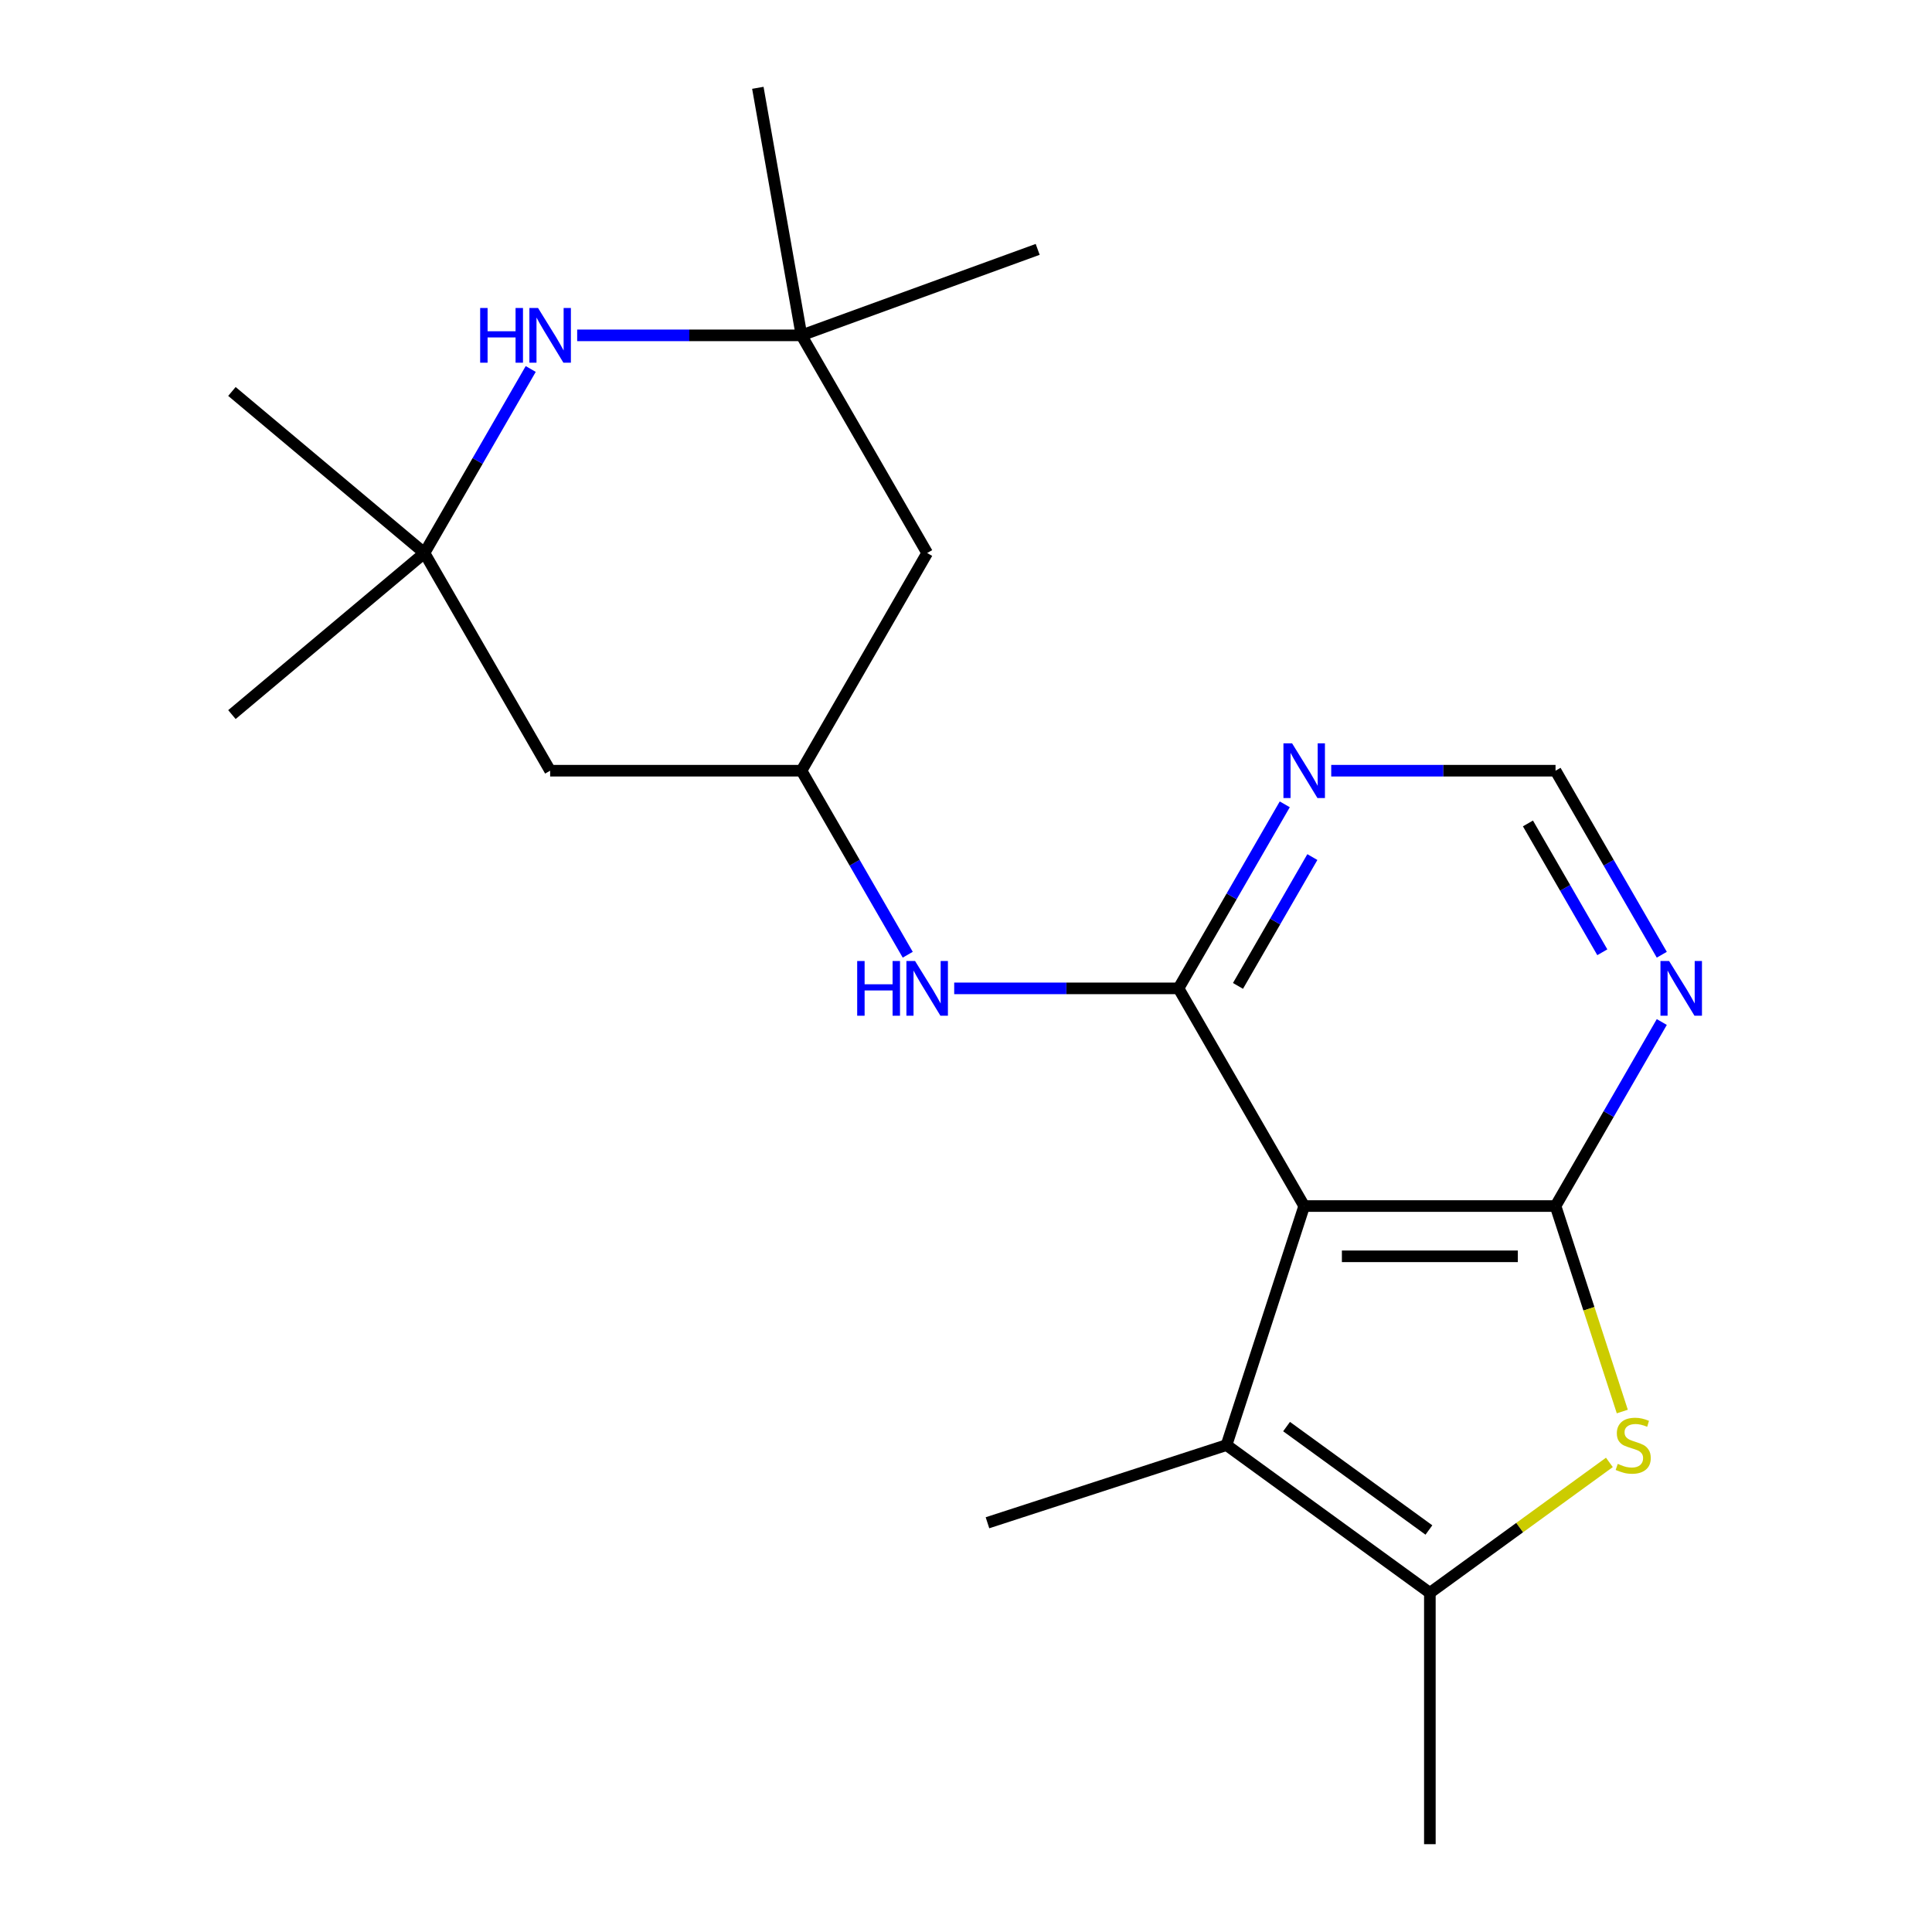 <?xml version='1.0' encoding='iso-8859-1'?>
<svg version='1.1' baseProfile='full'
              xmlns='http://www.w3.org/2000/svg'
                      xmlns:rdkit='http://www.rdkit.org/xml'
                      xmlns:xlink='http://www.w3.org/1999/xlink'
                  xml:space='preserve'
width='1000px' height='1000px' viewBox='0 0 1000 1000'>
<!-- END OF HEADER -->
<rect style='opacity:1.0;fill:#FFFFFF;stroke:none' width='1000' height='1000' x='0' y='0'> </rect>
<path class='bond-0' d='M 675.046,624.248 L 805.144,624.248' style='fill:none;fill-rule:evenodd;stroke:#000000;stroke-width:6px;stroke-linecap:butt;stroke-linejoin:miter;stroke-opacity:1' />
<path class='bond-0' d='M 694.561,650.267 L 785.629,650.267' style='fill:none;fill-rule:evenodd;stroke:#000000;stroke-width:6px;stroke-linecap:butt;stroke-linejoin:miter;stroke-opacity:1' />
<path class='bond-1' d='M 675.046,624.248 L 609.997,511.58' style='fill:none;fill-rule:evenodd;stroke:#000000;stroke-width:6px;stroke-linecap:butt;stroke-linejoin:miter;stroke-opacity:1' />
<path class='bond-3' d='M 675.046,624.248 L 634.844,747.978' style='fill:none;fill-rule:evenodd;stroke:#000000;stroke-width:6px;stroke-linecap:butt;stroke-linejoin:miter;stroke-opacity:1' />
<path class='bond-2' d='M 805.144,624.248 L 822.423,677.427' style='fill:none;fill-rule:evenodd;stroke:#000000;stroke-width:6px;stroke-linecap:butt;stroke-linejoin:miter;stroke-opacity:1' />
<path class='bond-2' d='M 822.423,677.427 L 839.702,730.606' style='fill:none;fill-rule:evenodd;stroke:#CCCC00;stroke-width:6px;stroke-linecap:butt;stroke-linejoin:miter;stroke-opacity:1' />
<path class='bond-5' d='M 805.144,624.248 L 832.642,576.62' style='fill:none;fill-rule:evenodd;stroke:#000000;stroke-width:6px;stroke-linecap:butt;stroke-linejoin:miter;stroke-opacity:1' />
<path class='bond-5' d='M 832.642,576.62 L 860.14,528.992' style='fill:none;fill-rule:evenodd;stroke:#0000FF;stroke-width:6px;stroke-linecap:butt;stroke-linejoin:miter;stroke-opacity:1' />
<path class='bond-6' d='M 609.997,511.58 L 637.495,463.952' style='fill:none;fill-rule:evenodd;stroke:#000000;stroke-width:6px;stroke-linecap:butt;stroke-linejoin:miter;stroke-opacity:1' />
<path class='bond-6' d='M 637.495,463.952 L 664.993,416.324' style='fill:none;fill-rule:evenodd;stroke:#0000FF;stroke-width:6px;stroke-linecap:butt;stroke-linejoin:miter;stroke-opacity:1' />
<path class='bond-6' d='M 640.78,510.301 L 660.029,476.962' style='fill:none;fill-rule:evenodd;stroke:#000000;stroke-width:6px;stroke-linecap:butt;stroke-linejoin:miter;stroke-opacity:1' />
<path class='bond-6' d='M 660.029,476.962 L 679.277,443.622' style='fill:none;fill-rule:evenodd;stroke:#0000FF;stroke-width:6px;stroke-linecap:butt;stroke-linejoin:miter;stroke-opacity:1' />
<path class='bond-8' d='M 609.997,511.58 L 551.945,511.58' style='fill:none;fill-rule:evenodd;stroke:#000000;stroke-width:6px;stroke-linecap:butt;stroke-linejoin:miter;stroke-opacity:1' />
<path class='bond-8' d='M 551.945,511.58 L 493.892,511.58' style='fill:none;fill-rule:evenodd;stroke:#0000FF;stroke-width:6px;stroke-linecap:butt;stroke-linejoin:miter;stroke-opacity:1' />
<path class='bond-21' d='M 833.014,756.938 L 786.555,790.693' style='fill:none;fill-rule:evenodd;stroke:#CCCC00;stroke-width:6px;stroke-linecap:butt;stroke-linejoin:miter;stroke-opacity:1' />
<path class='bond-21' d='M 786.555,790.693 L 740.095,824.448' style='fill:none;fill-rule:evenodd;stroke:#000000;stroke-width:6px;stroke-linecap:butt;stroke-linejoin:miter;stroke-opacity:1' />
<path class='bond-4' d='M 634.844,747.978 L 740.095,824.448' style='fill:none;fill-rule:evenodd;stroke:#000000;stroke-width:6px;stroke-linecap:butt;stroke-linejoin:miter;stroke-opacity:1' />
<path class='bond-4' d='M 665.925,738.398 L 739.601,791.927' style='fill:none;fill-rule:evenodd;stroke:#000000;stroke-width:6px;stroke-linecap:butt;stroke-linejoin:miter;stroke-opacity:1' />
<path class='bond-15' d='M 634.844,747.978 L 511.114,788.181' style='fill:none;fill-rule:evenodd;stroke:#000000;stroke-width:6px;stroke-linecap:butt;stroke-linejoin:miter;stroke-opacity:1' />
<path class='bond-16' d='M 740.095,824.448 L 740.095,954.545' style='fill:none;fill-rule:evenodd;stroke:#000000;stroke-width:6px;stroke-linecap:butt;stroke-linejoin:miter;stroke-opacity:1' />
<path class='bond-22' d='M 860.14,494.167 L 832.642,446.54' style='fill:none;fill-rule:evenodd;stroke:#0000FF;stroke-width:6px;stroke-linecap:butt;stroke-linejoin:miter;stroke-opacity:1' />
<path class='bond-22' d='M 832.642,446.54 L 805.144,398.912' style='fill:none;fill-rule:evenodd;stroke:#000000;stroke-width:6px;stroke-linecap:butt;stroke-linejoin:miter;stroke-opacity:1' />
<path class='bond-22' d='M 829.357,492.889 L 810.108,459.549' style='fill:none;fill-rule:evenodd;stroke:#0000FF;stroke-width:6px;stroke-linecap:butt;stroke-linejoin:miter;stroke-opacity:1' />
<path class='bond-22' d='M 810.108,459.549 L 790.86,426.21' style='fill:none;fill-rule:evenodd;stroke:#000000;stroke-width:6px;stroke-linecap:butt;stroke-linejoin:miter;stroke-opacity:1' />
<path class='bond-12' d='M 689.039,398.912 L 747.091,398.912' style='fill:none;fill-rule:evenodd;stroke:#0000FF;stroke-width:6px;stroke-linecap:butt;stroke-linejoin:miter;stroke-opacity:1' />
<path class='bond-12' d='M 747.091,398.912 L 805.144,398.912' style='fill:none;fill-rule:evenodd;stroke:#000000;stroke-width:6px;stroke-linecap:butt;stroke-linejoin:miter;stroke-opacity:1' />
<path class='bond-7' d='M 298.745,173.576 L 356.798,173.576' style='fill:none;fill-rule:evenodd;stroke:#0000FF;stroke-width:6px;stroke-linecap:butt;stroke-linejoin:miter;stroke-opacity:1' />
<path class='bond-7' d='M 356.798,173.576 L 414.851,173.576' style='fill:none;fill-rule:evenodd;stroke:#000000;stroke-width:6px;stroke-linecap:butt;stroke-linejoin:miter;stroke-opacity:1' />
<path class='bond-23' d='M 274.7,190.988 L 247.202,238.616' style='fill:none;fill-rule:evenodd;stroke:#0000FF;stroke-width:6px;stroke-linecap:butt;stroke-linejoin:miter;stroke-opacity:1' />
<path class='bond-23' d='M 247.202,238.616 L 219.704,286.244' style='fill:none;fill-rule:evenodd;stroke:#000000;stroke-width:6px;stroke-linecap:butt;stroke-linejoin:miter;stroke-opacity:1' />
<path class='bond-11' d='M 469.847,494.167 L 442.349,446.54' style='fill:none;fill-rule:evenodd;stroke:#0000FF;stroke-width:6px;stroke-linecap:butt;stroke-linejoin:miter;stroke-opacity:1' />
<path class='bond-11' d='M 442.349,446.54 L 414.851,398.912' style='fill:none;fill-rule:evenodd;stroke:#000000;stroke-width:6px;stroke-linecap:butt;stroke-linejoin:miter;stroke-opacity:1' />
<path class='bond-9' d='M 414.851,173.576 L 479.9,286.244' style='fill:none;fill-rule:evenodd;stroke:#000000;stroke-width:6px;stroke-linecap:butt;stroke-linejoin:miter;stroke-opacity:1' />
<path class='bond-17' d='M 414.851,173.576 L 392.26,45.455' style='fill:none;fill-rule:evenodd;stroke:#000000;stroke-width:6px;stroke-linecap:butt;stroke-linejoin:miter;stroke-opacity:1' />
<path class='bond-18' d='M 414.851,173.576 L 537.103,129.08' style='fill:none;fill-rule:evenodd;stroke:#000000;stroke-width:6px;stroke-linecap:butt;stroke-linejoin:miter;stroke-opacity:1' />
<path class='bond-10' d='M 219.704,286.244 L 284.753,398.912' style='fill:none;fill-rule:evenodd;stroke:#000000;stroke-width:6px;stroke-linecap:butt;stroke-linejoin:miter;stroke-opacity:1' />
<path class='bond-19' d='M 219.704,286.244 L 120.043,369.869' style='fill:none;fill-rule:evenodd;stroke:#000000;stroke-width:6px;stroke-linecap:butt;stroke-linejoin:miter;stroke-opacity:1' />
<path class='bond-20' d='M 219.704,286.244 L 120.043,202.619' style='fill:none;fill-rule:evenodd;stroke:#000000;stroke-width:6px;stroke-linecap:butt;stroke-linejoin:miter;stroke-opacity:1' />
<path class='bond-13' d='M 414.851,398.912 L 284.753,398.912' style='fill:none;fill-rule:evenodd;stroke:#000000;stroke-width:6px;stroke-linecap:butt;stroke-linejoin:miter;stroke-opacity:1' />
<path class='bond-14' d='M 414.851,398.912 L 479.9,286.244' style='fill:none;fill-rule:evenodd;stroke:#000000;stroke-width:6px;stroke-linecap:butt;stroke-linejoin:miter;stroke-opacity:1' />
<path  class='atom-3' d='M 837.347 757.698
Q 837.667 757.818, 838.987 758.378
Q 840.307 758.938, 841.747 759.298
Q 843.227 759.618, 844.667 759.618
Q 847.347 759.618, 848.907 758.338
Q 850.467 757.018, 850.467 754.738
Q 850.467 753.178, 849.667 752.218
Q 848.907 751.258, 847.707 750.738
Q 846.507 750.218, 844.507 749.618
Q 841.987 748.858, 840.467 748.138
Q 838.987 747.418, 837.907 745.898
Q 836.867 744.378, 836.867 741.818
Q 836.867 738.258, 839.267 736.058
Q 841.707 733.858, 846.507 733.858
Q 849.787 733.858, 853.507 735.418
L 852.587 738.498
Q 849.187 737.098, 846.627 737.098
Q 843.867 737.098, 842.347 738.258
Q 840.827 739.378, 840.867 741.338
Q 840.867 742.858, 841.627 743.778
Q 842.427 744.698, 843.547 745.218
Q 844.707 745.738, 846.627 746.338
Q 849.187 747.138, 850.707 747.938
Q 852.227 748.738, 853.307 750.378
Q 854.427 751.978, 854.427 754.738
Q 854.427 758.658, 851.787 760.778
Q 849.187 762.858, 844.827 762.858
Q 842.307 762.858, 840.387 762.298
Q 838.507 761.778, 836.267 760.858
L 837.347 757.698
' fill='#CCCC00'/>
<path  class='atom-6' d='M 863.933 497.42
L 873.213 512.42
Q 874.133 513.9, 875.613 516.58
Q 877.093 519.26, 877.173 519.42
L 877.173 497.42
L 880.933 497.42
L 880.933 525.74
L 877.053 525.74
L 867.093 509.34
Q 865.933 507.42, 864.693 505.22
Q 863.493 503.02, 863.133 502.34
L 863.133 525.74
L 859.453 525.74
L 859.453 497.42
L 863.933 497.42
' fill='#0000FF'/>
<path  class='atom-7' d='M 668.786 384.752
L 678.066 399.752
Q 678.986 401.232, 680.466 403.912
Q 681.946 406.592, 682.026 406.752
L 682.026 384.752
L 685.786 384.752
L 685.786 413.072
L 681.906 413.072
L 671.946 396.672
Q 670.786 394.752, 669.546 392.552
Q 668.346 390.352, 667.986 389.672
L 667.986 413.072
L 664.306 413.072
L 664.306 384.752
L 668.786 384.752
' fill='#0000FF'/>
<path  class='atom-8' d='M 248.533 159.416
L 252.373 159.416
L 252.373 171.456
L 266.853 171.456
L 266.853 159.416
L 270.693 159.416
L 270.693 187.736
L 266.853 187.736
L 266.853 174.656
L 252.373 174.656
L 252.373 187.736
L 248.533 187.736
L 248.533 159.416
' fill='#0000FF'/>
<path  class='atom-8' d='M 278.493 159.416
L 287.773 174.416
Q 288.693 175.896, 290.173 178.576
Q 291.653 181.256, 291.733 181.416
L 291.733 159.416
L 295.493 159.416
L 295.493 187.736
L 291.613 187.736
L 281.653 171.336
Q 280.493 169.416, 279.253 167.216
Q 278.053 165.016, 277.693 164.336
L 277.693 187.736
L 274.013 187.736
L 274.013 159.416
L 278.493 159.416
' fill='#0000FF'/>
<path  class='atom-9' d='M 443.68 497.42
L 447.52 497.42
L 447.52 509.46
L 462 509.46
L 462 497.42
L 465.84 497.42
L 465.84 525.74
L 462 525.74
L 462 512.66
L 447.52 512.66
L 447.52 525.74
L 443.68 525.74
L 443.68 497.42
' fill='#0000FF'/>
<path  class='atom-9' d='M 473.64 497.42
L 482.92 512.42
Q 483.84 513.9, 485.32 516.58
Q 486.8 519.26, 486.88 519.42
L 486.88 497.42
L 490.64 497.42
L 490.64 525.74
L 486.76 525.74
L 476.8 509.34
Q 475.64 507.42, 474.4 505.22
Q 473.2 503.02, 472.84 502.34
L 472.84 525.74
L 469.16 525.74
L 469.16 497.42
L 473.64 497.42
' fill='#0000FF'/>
</svg>
